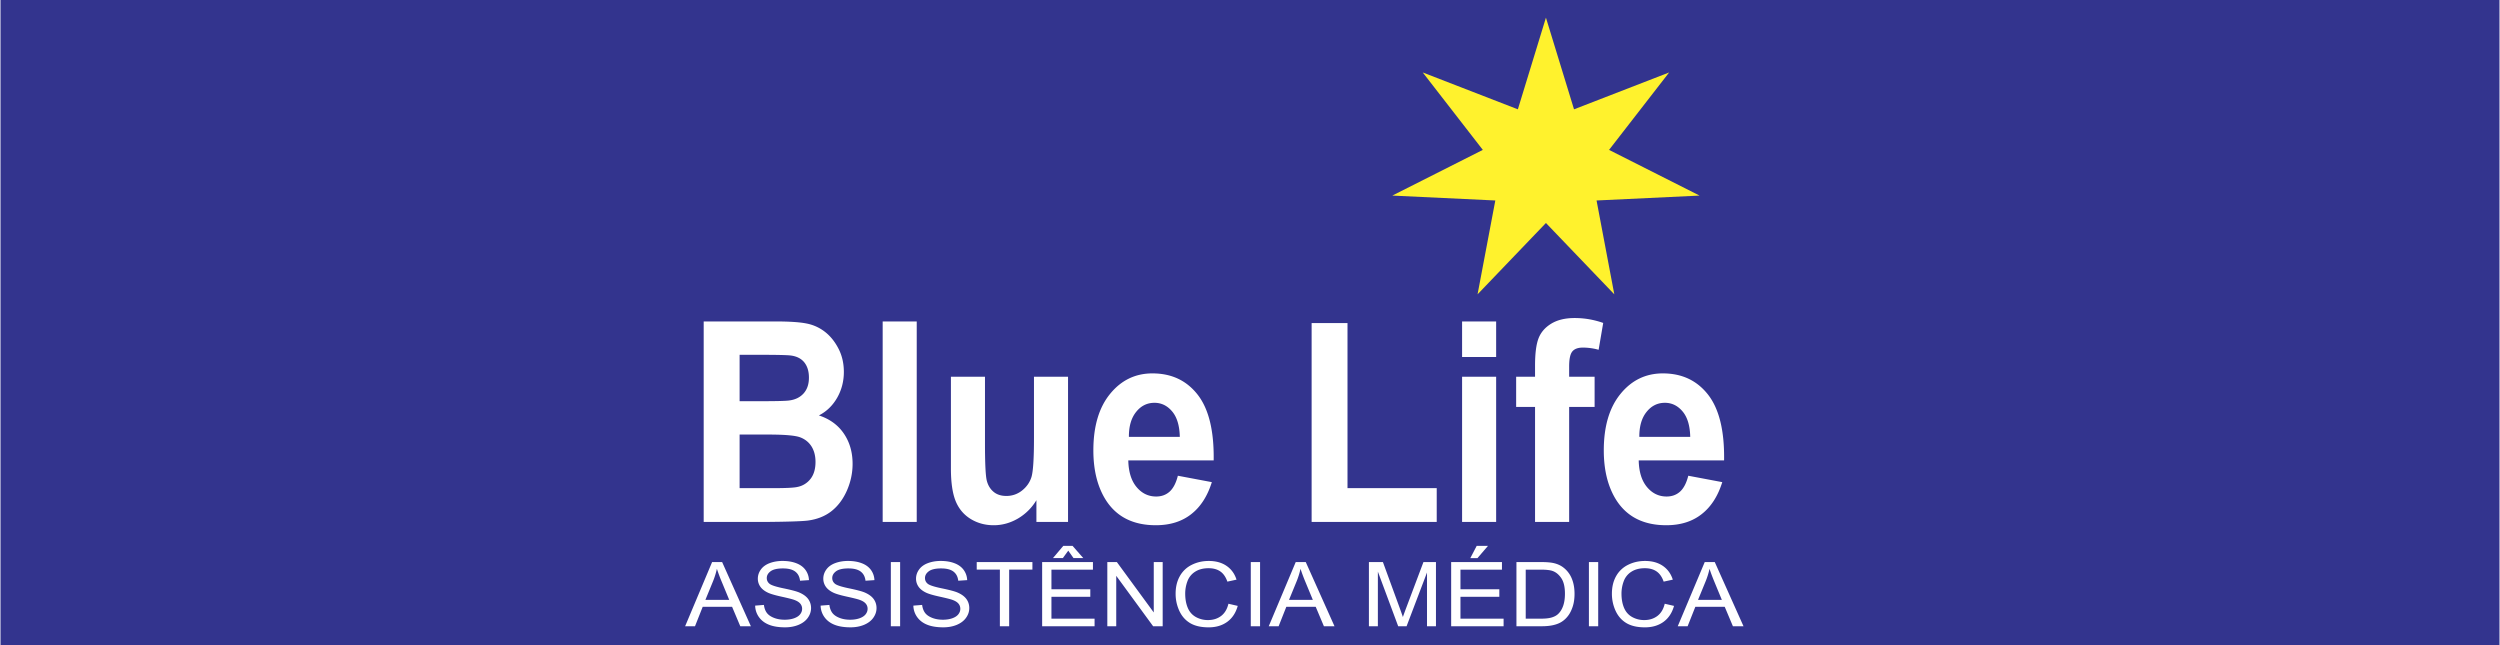 <svg xmlns="http://www.w3.org/2000/svg" width="2500" height="645" viewBox="0 0 443.539 114.479"><path fill-rule="evenodd" clip-rule="evenodd" fill="#33348e" d="M0 0h443.539v114.479H0V0z"/><path d="M121.511 111.151l4.791-11.395h1.777l5.104 11.395h-1.881l-1.455-3.451h-5.215l-1.367 3.451h-1.754zm3.597-4.679h4.231l-1.304-3.154a29.046 29.046 0 0 1-.883-2.363c-.16.731-.384 1.456-.674 2.178l-1.37 3.339zm8.833 1.018l1.556-.124c.072.57.244 1.037.514 1.403.271.366.688.66 1.254.886s1.205.337 1.914.337c.63 0 1.185-.085 1.667-.255.481-.172.842-.405 1.077-.703.235-.3.354-.623.354-.976a1.39 1.39 0 0 0-.343-.937c-.226-.269-.601-.491-1.121-.672-.337-.119-1.074-.305-2.221-.557-1.144-.252-1.948-.488-2.407-.711-.596-.284-1.04-.64-1.333-1.062a2.44 2.44 0 0 1-.436-1.419c0-.573.177-1.112.534-1.61.357-.502.88-.881 1.565-1.141.688-.258 1.448-.388 2.288-.388.926 0 1.739.135 2.448.408.706.271 1.248.672 1.629 1.199.377.528.583 1.128.613 1.797l-1.583.108c-.087-.719-.375-1.266-.865-1.632-.491-.369-1.214-.552-2.172-.552-.999 0-1.725.167-2.184.501-.456.335-.685.738-.685 1.207 0 .412.163.749.485 1.012.319.265 1.147.535 2.488.812 1.341.278 2.262.52 2.761.727.726.308 1.263.695 1.608 1.162.346.47.517 1.011.517 1.621 0 .607-.189 1.178-.569 1.714-.38.535-.926.952-1.638 1.252-.711.297-1.513.446-2.401.446-1.13 0-2.076-.149-2.837-.451-.764-.3-1.362-.751-1.797-1.356a3.6 3.6 0 0 1-.68-2.046zm11.62 0l1.557-.124c.072.57.244 1.037.514 1.403.271.366.688.66 1.254.886s1.205.337 1.914.337c.63 0 1.185-.085 1.667-.255.482-.172.842-.405 1.077-.703.235-.3.354-.623.354-.976a1.39 1.39 0 0 0-.343-.937c-.227-.269-.601-.491-1.121-.672-.337-.119-1.074-.305-2.222-.557-1.144-.252-1.948-.488-2.407-.711-.595-.284-1.04-.64-1.333-1.062a2.44 2.44 0 0 1-.436-1.419c0-.573.177-1.112.534-1.61.357-.502.88-.881 1.565-1.141.688-.258 1.449-.388 2.288-.388.926 0 1.739.135 2.448.408.706.271 1.248.672 1.629 1.199.377.528.583 1.128.612 1.797l-1.582.108c-.087-.719-.375-1.266-.865-1.632-.491-.369-1.214-.552-2.172-.552-.999 0-1.725.167-2.184.501-.456.335-.686.738-.686 1.207 0 .412.163.749.485 1.012.32.265 1.147.535 2.489.812 1.341.278 2.262.52 2.761.727.726.308 1.263.695 1.608 1.162.345.47.517 1.011.517 1.621 0 .607-.189 1.178-.569 1.714-.38.535-.926.952-1.638 1.252-.711.297-1.513.446-2.401.446-1.129 0-2.076-.149-2.836-.451-.764-.3-1.362-.751-1.797-1.356a3.601 3.601 0 0 1-.681-2.046zm12.462 3.661V99.757h1.649v11.395h-1.649v-.001zm3.998-3.661l1.556-.124c.073.57.244 1.037.514 1.403s.688.66 1.254.886 1.205.337 1.913.337c.63 0 1.185-.085 1.667-.255.482-.172.842-.405 1.077-.703.235-.3.354-.623.354-.976 0-.358-.114-.669-.343-.937-.227-.269-.601-.491-1.121-.672-.337-.119-1.074-.305-2.221-.557-1.144-.252-1.948-.488-2.407-.711-.595-.284-1.04-.64-1.333-1.062a2.447 2.447 0 0 1-.436-1.419c0-.573.177-1.112.535-1.61.357-.502.879-.881 1.565-1.141.688-.258 1.449-.388 2.288-.388.926 0 1.74.135 2.448.408.706.271 1.249.672 1.629 1.199.377.528.584 1.128.613 1.797l-1.583.108c-.087-.719-.375-1.266-.865-1.632-.49-.369-1.214-.552-2.172-.552-.999 0-1.725.167-2.184.501-.456.335-.685.738-.685 1.207 0 .412.163.749.485 1.012.319.265 1.147.535 2.488.812 1.342.278 2.262.52 2.762.727.726.308 1.263.695 1.608 1.162.346.47.517 1.011.517 1.621 0 .607-.188 1.178-.569 1.714-.38.535-.926.952-1.637 1.252-.711.297-1.513.446-2.401.446-1.129 0-2.076-.149-2.836-.451-.764-.3-1.362-.751-1.798-1.356a3.595 3.595 0 0 1-.682-2.046zm15.354 3.661v-10.049h-4.108v-1.346h9.884v1.346h-4.126v10.049h-1.65zm7.503 0V99.757h9.016v1.346h-7.366v3.488h6.898v1.337h-6.898v3.879h7.656v1.345h-9.306v-.001zm4.634-13.416l-.961 1.321h-1.754l1.838-2.175h1.635l1.914 2.175h-1.736l-.936-1.321zm6.934 13.416V99.757h1.693l6.55 8.946v-8.946h1.583v11.395h-1.693l-6.55-8.953v8.953h-1.583v-.001zm21.495-3.995l1.652.382c-.345 1.236-.97 2.182-1.867 2.834-.9.649-1.997.974-3.298.974-1.345 0-2.437-.25-3.278-.748-.842-.502-1.484-1.226-1.922-2.173a7.2 7.2 0 0 1-.66-3.057c0-1.186.247-2.221.744-3.104a4.875 4.875 0 0 1 2.119-2.014c.915-.459 1.922-.688 3.023-.688 1.249 0 2.296.289 3.147.87s1.443 1.396 1.777 2.448l-1.623.351c-.291-.83-.708-1.433-1.26-1.812-.549-.38-1.24-.568-2.076-.568-.958 0-1.757.21-2.401.629a3.348 3.348 0 0 0-1.356 1.693 6.253 6.253 0 0 0-.392 2.186c0 .971.154 1.814.461 2.539.311.722.79 1.263 1.443 1.621a4.35 4.35 0 0 0 2.12.535c.923 0 1.705-.244 2.346-.729.642-.487 1.074-1.211 1.301-2.169zm3.967 3.995V99.757h1.649v11.395h-1.649v-.001zm3.188 0l4.791-11.395h1.777l5.104 11.395h-1.881l-1.455-3.451h-5.215l-1.367 3.451h-1.754zm3.597-4.679h4.23l-1.305-3.154a29.293 29.293 0 0 1-.881-2.363c-.16.731-.385 1.456-.674 2.178l-1.37 3.339zm14.182 4.679V99.757h2.484l2.951 8.068c.271.75.473 1.312.594 1.688.143-.414.363-1.024.666-1.828l2.984-7.928h2.221v11.395h-1.59v-9.537l-3.625 9.537h-1.488l-3.607-9.699v9.699h-1.59v-.001zm14.598 0V99.757h9.016v1.346h-7.365v3.488h6.898v1.337h-6.898v3.879h7.656v1.345h-9.307v-.001zm3.4-12.094l1.133-2.175h2.006l-1.869 2.175h-1.27zm8.186 12.094V99.757h4.295c.969 0 1.709.057 2.221.165.715.148 1.324.421 1.828.814a4.683 4.683 0 0 1 1.477 1.947c.328.79.49 1.692.49 2.708 0 .865-.111 1.632-.334 2.301-.221.668-.502 1.223-.852 1.66a4.286 4.286 0 0 1-1.135 1.032c-.41.252-.906.443-1.486.573-.584.13-1.252.193-2.004.193h-4.5v.001zm1.648-1.344h2.664c.82 0 1.469-.069 1.936-.21s.84-.336 1.117-.592c.393-.355.697-.838.916-1.44.217-.604.328-1.334.328-2.196 0-1.191-.215-2.106-.643-2.746-.43-.642-.949-1.069-1.562-1.286-.441-.157-1.154-.233-2.133-.233h-2.623v8.703zm11.215 1.344V99.757h1.648v11.395h-1.648v-.001zm13.455-3.995l1.652.382c-.346 1.236-.971 2.182-1.867 2.834-.9.649-1.998.974-3.299.974-1.344 0-2.436-.25-3.279-.748-.842-.502-1.482-1.226-1.922-2.173a7.214 7.214 0 0 1-.658-3.057c0-1.186.246-2.221.742-3.104a4.885 4.885 0 0 1 2.121-2.014c.914-.459 1.922-.688 3.021-.688 1.248 0 2.297.289 3.148.87.85.581 1.443 1.396 1.775 2.448l-1.623.351c-.289-.83-.707-1.433-1.26-1.812-.549-.38-1.24-.568-2.076-.568-.957 0-1.756.21-2.4.629a3.34 3.34 0 0 0-1.355 1.693 6.232 6.232 0 0 0-.393 2.186c0 .971.154 1.814.461 2.539.311.722.791 1.263 1.443 1.621a4.349 4.349 0 0 0 2.119.535c.924 0 1.705-.244 2.348-.729.642-.487 1.075-1.211 1.302-2.169zm2.312 3.995l4.791-11.395h1.777l5.105 11.395h-1.883l-1.453-3.451h-5.215l-1.369 3.451h-1.753zm3.598-4.679h4.23l-1.303-3.154c-.395-.957-.691-1.746-.883-2.363a13.58 13.58 0 0 1-.674 2.178l-1.37 3.339zM124.807 57.051h12.611c2.497 0 4.363.115 5.589.356a7.634 7.634 0 0 1 3.291 1.467c.97.745 1.771 1.731 2.417 2.975.646 1.234.969 2.627.969 4.159 0 1.666-.396 3.199-1.19 4.591-.801 1.393-1.88 2.437-3.239 3.133 1.917.629 3.401 1.707 4.429 3.223 1.036 1.525 1.55 3.314 1.55 5.369 0 1.616-.331 3.191-.999 4.724-.668 1.524-1.579 2.751-2.733 3.663-1.153.911-2.578 1.475-4.274 1.69-1.058.124-3.622.206-7.683.24h-10.738v-35.59zm6.375 5.925v8.229h4.172c2.483 0 4.025-.042 4.627-.125 1.087-.141 1.946-.563 2.571-1.268s.933-1.633.933-2.784c0-1.103-.264-1.997-.801-2.685-.543-.688-1.344-1.103-2.402-1.243-.631-.083-2.445-.124-5.442-.124h-3.658zm0 14.152v9.513h5.891c2.299 0 3.753-.066 4.37-.215a3.855 3.855 0 0 0 2.314-1.417c.595-.754.896-1.766.896-3.024 0-1.069-.235-1.973-.69-2.718-.463-.746-1.124-1.293-1.991-1.633s-2.754-.506-5.648-.506h-5.142zm25.392 15.513v-35.59h6.045v35.59h-6.045zm27.287 0v-3.862a9.35 9.35 0 0 1-3.283 3.257c-1.359.787-2.792 1.186-4.297 1.186-1.535 0-2.909-.382-4.128-1.136-1.219-.762-2.101-1.831-2.651-3.207-.543-1.375-.815-3.281-.815-5.709V66.861h6.045v11.842c0 3.629.11 5.85.338 6.67.221.812.625 1.459 1.212 1.939s1.337.712 2.24.712a4.374 4.374 0 0 0 2.776-.953c.815-.646 1.374-1.433 1.674-2.377.302-.953.456-3.273.456-6.961V66.861h6.045V92.64h-5.612v.001zm25.106-8.204l6.03 1.136c-.779 2.494-1.998 4.392-3.672 5.692-1.667 1.31-3.761 1.956-6.273 1.956-3.974 0-6.912-1.459-8.821-4.392-1.506-2.346-2.262-5.312-2.262-8.884 0-4.275.991-7.623 2.975-10.043 1.976-2.419 4.48-3.629 7.507-3.629 3.4 0 6.082 1.268 8.05 3.804 1.961 2.535 2.901 6.413 2.821 11.642h-15.153c.044 2.022.528 3.597 1.461 4.715.933 1.127 2.101 1.69 3.489 1.69.948 0 1.741-.29 2.388-.869.644-.589 1.137-1.526 1.46-2.818zm.345-6.894c-.044-1.98-.492-3.48-1.352-4.508-.859-1.028-1.91-1.542-3.144-1.542-1.322 0-2.409.547-3.269 1.633-.859 1.077-1.286 2.553-1.271 4.417h9.036zm23.395 15.098v-35.3h6.367v29.3h15.836v6h-22.203zm26.705-29.277v-6.313h6.045v6.313h-6.045zm0 29.277v-25.78h6.045V92.64h-6.045v.001zm9.594-25.78h3.355v-1.947c0-2.162.207-3.786.617-4.855.412-1.069 1.16-1.939 2.256-2.61 1.102-.671 2.49-1.002 4.164-1.002 1.727 0 3.408.29 5.061.871l-.814 4.764a10.44 10.44 0 0 0-2.777-.39c-.881 0-1.506.225-1.887.688-.383.464-.566 1.351-.566 2.659v1.823h4.518v5.361h-4.518v20.418h-6.053V72.223h-3.355v-5.362h-.001zm30.555 17.576l6.031 1.136c-.779 2.494-1.998 4.392-3.674 5.692-1.666 1.31-3.76 1.956-6.271 1.956-3.975 0-6.912-1.459-8.822-4.392-1.506-2.346-2.262-5.312-2.262-8.884 0-4.275.992-7.623 2.975-10.043 1.975-2.419 4.48-3.629 7.506-3.629 3.402 0 6.082 1.268 8.051 3.804 1.961 2.535 2.9 6.413 2.82 11.642h-15.152c.043 2.022.529 3.597 1.461 4.715.934 1.127 2.102 1.69 3.49 1.69.947 0 1.74-.29 2.387-.869.645-.589 1.137-1.526 1.46-2.818zm.345-6.894c-.045-1.98-.492-3.48-1.352-4.508-.859-1.028-1.91-1.542-3.145-1.542-1.322 0-2.408.547-3.268 1.633-.859 1.077-1.285 2.553-1.271 4.417h9.036z" fill="#fff"/><path fill-rule="evenodd" clip-rule="evenodd" fill="#fff22d" d="M274.293 3.134l4.986 16.269 16.881-6.543-10.664 13.744 16.065 8.109-18.284.869 3.151 16.656-12.135-12.66-12.135 12.66 3.151-16.656-18.282-.869 16.063-8.109-10.662-13.744 16.881 6.543 4.984-16.269z"/></svg>